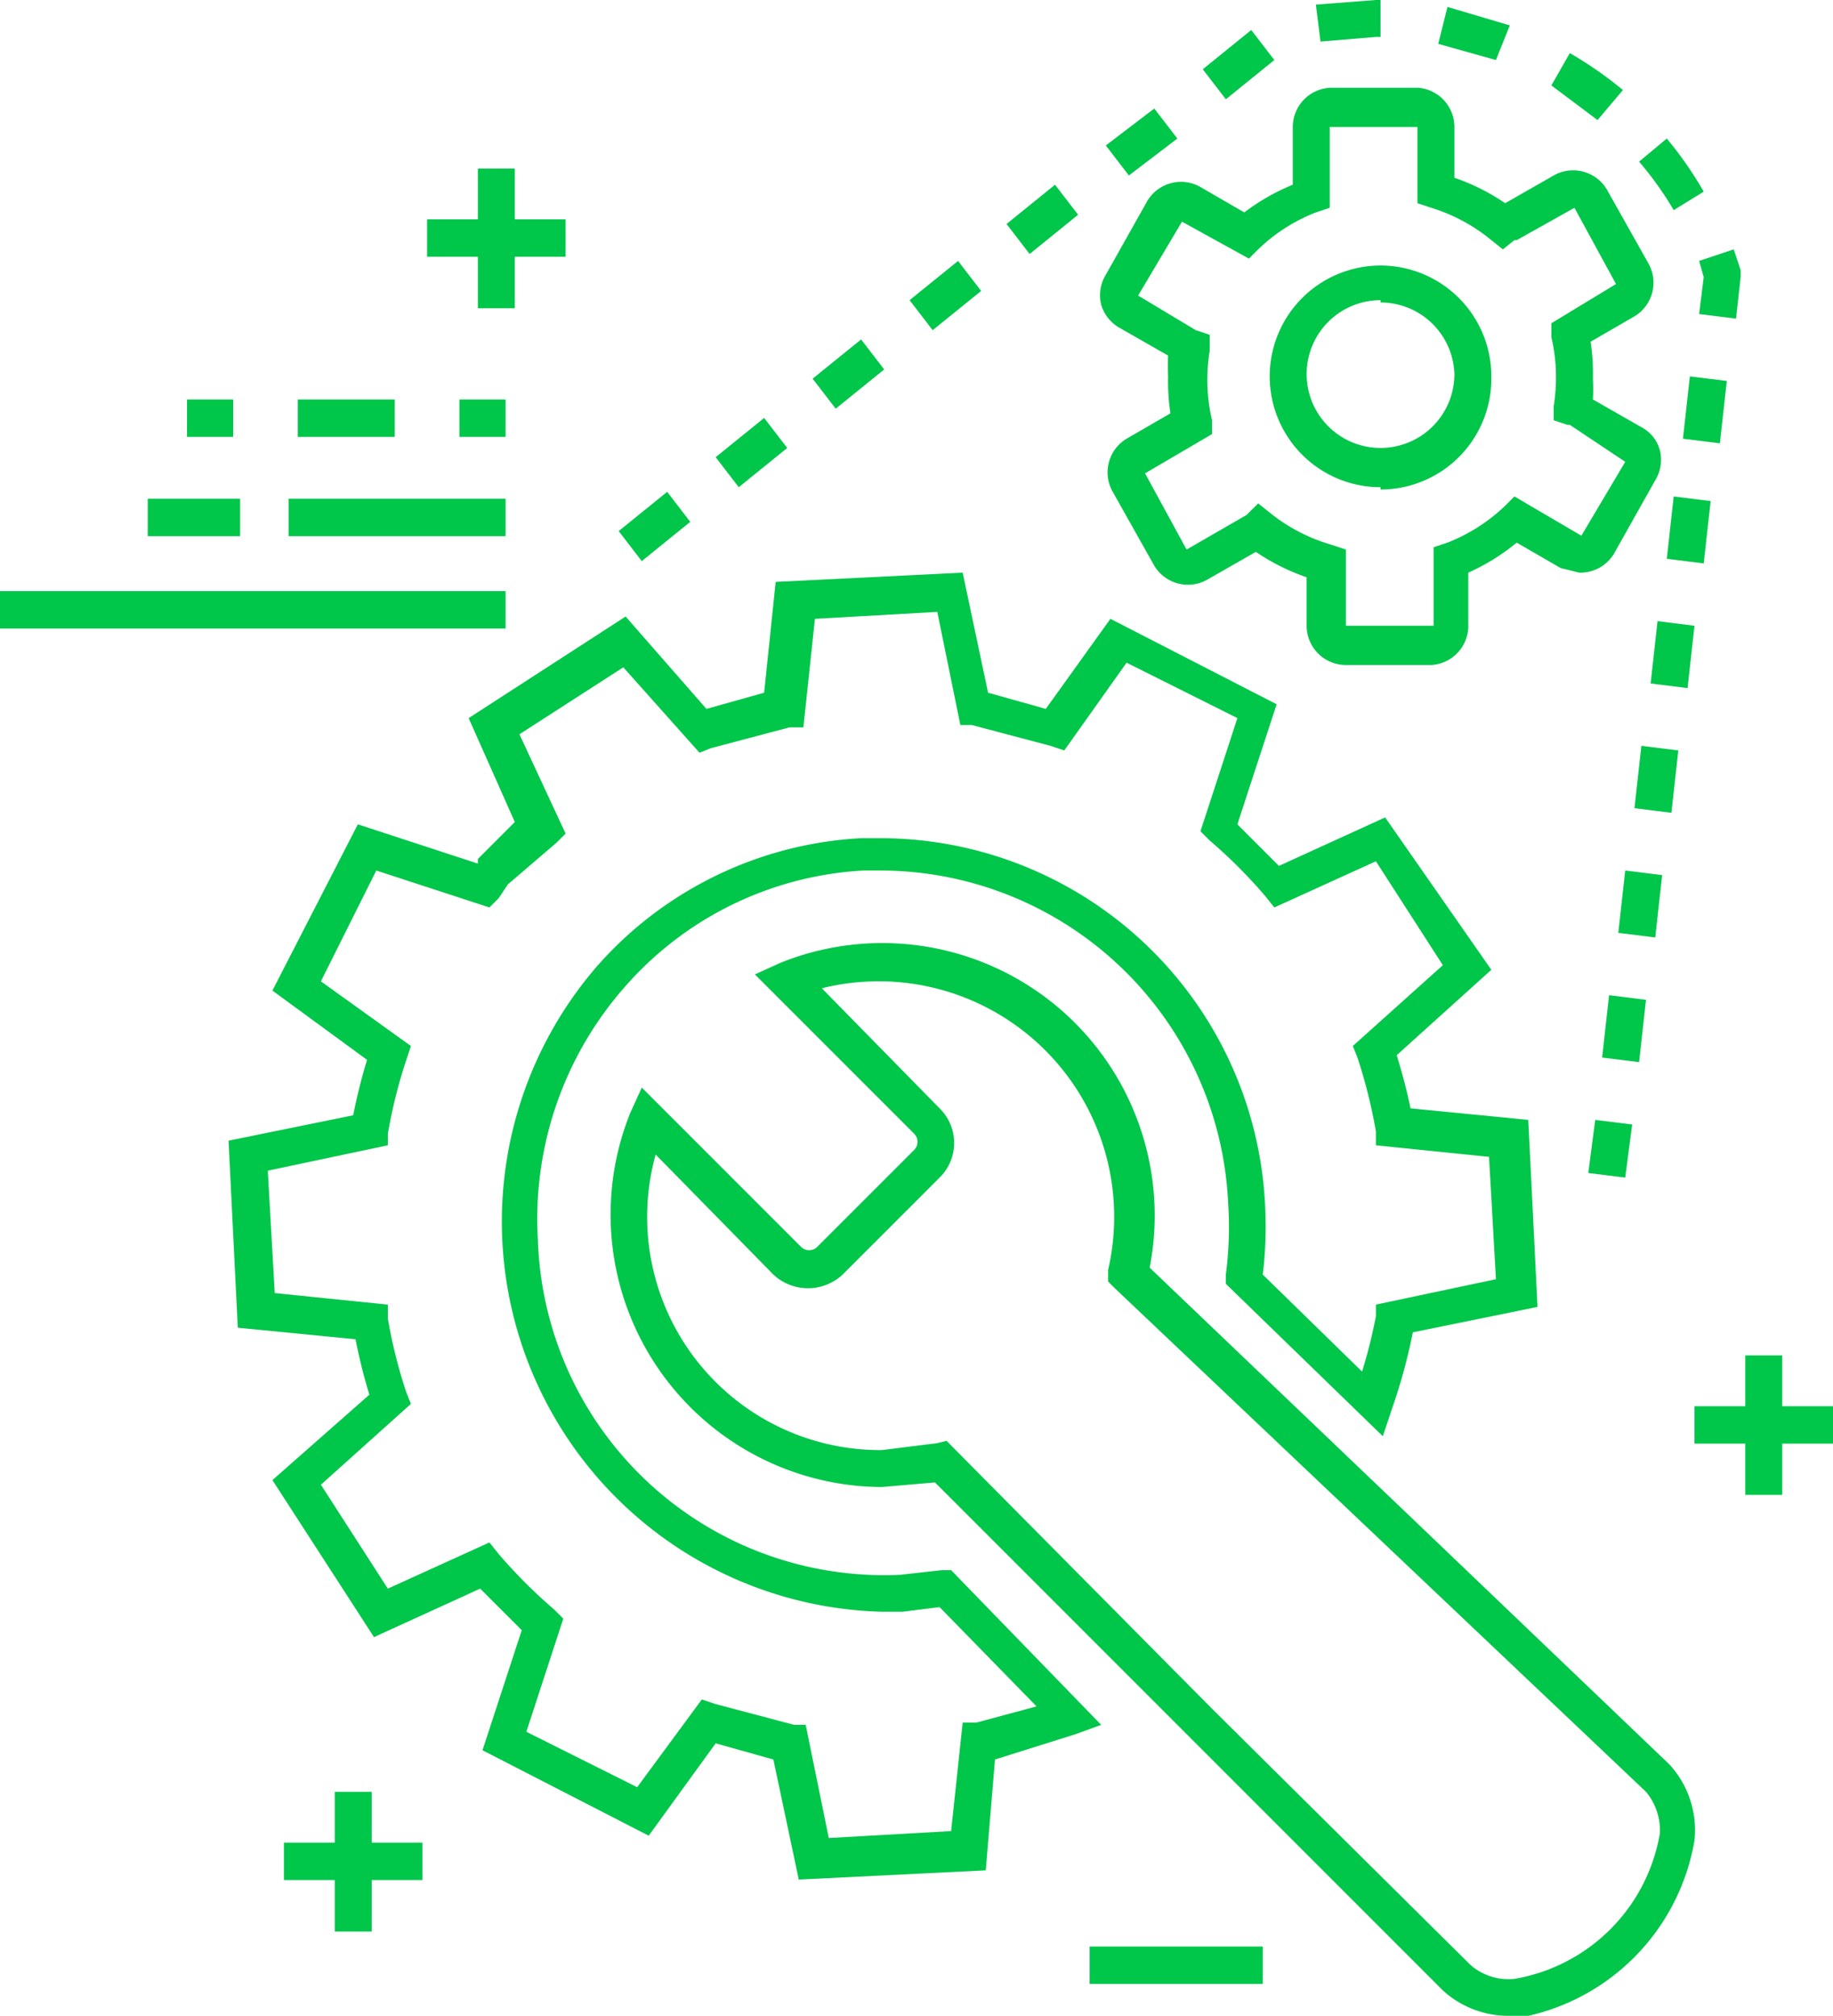 <svg xmlns="http://www.w3.org/2000/svg" width="79.4" height="87.3" viewBox="0 0 79.4 87.3" fill="#00c64a">
  <title>icon-about-2</title>
  <g>
    <g>
      <path d="M34.6,81.4l-1.1-5.2L31,75.5l-2.9,4-7.2-3.7,1.7-5.2-1.8-1.8-4.6,2.1-4.4-6.8L16,60.4a23.3,23.3,0,0,1-.6-2.4l-5.1-.5-.4-8.1,5.4-1.1a23.7,23.7,0,0,1,.6-2.4l-4.1-3,3.7-7.2,5.2,1.7v-.2l1.6-1.6-2-4.5,6.8-4.4,3.5,4,2.5-.7.5-4.8,8.1-.4,1.1,5.2,2.5.7,2.8-3.9,7.2,3.7-1.7,5.2,1.8,1.8,4.6-2.1L64.6,42l-4.1,3.7a24.1,24.1,0,0,1,.6,2.3l5.1.5.4,8.1-5.4,1.1a24.6,24.6,0,0,1-.9,3.3l-.4,1.2-6.8-6.6v-.4a15.9,15.9,0,0,0,.1-3.1,15.1,15.1,0,0,0-15-14.4h-.8a14.8,14.8,0,0,0-10.3,5,15.2,15.2,0,0,0-3.8,11A15,15,0,0,0,39,68.2l1.8-.2h.4l6.5,6.7-1.1.4-3.5,1.1L42.7,81Zm-4.2-7.8.6.2,3.4.9h.5l1,4.9,5.3-.3.5-4.7h.6l2.6-.7-4.2-4.3-1.6.2h-.9A16.9,16.9,0,0,1,25.9,41.8a16.4,16.4,0,0,1,11.4-5.5h.9A16.7,16.7,0,0,1,54.8,52.2a17.4,17.4,0,0,1-.1,3L59,59.4a21.8,21.8,0,0,0,.6-2.4v-.5l5.2-1.1-.3-5.3-4.9-.5V49a22.3,22.3,0,0,0-.8-3.2l-.2-.5,3.9-3.5-2.9-4.5-4.4,2-.4-.5a21.9,21.9,0,0,0-2.4-2.4L52,36l1.6-4.9-4.8-2.4-2.7,3.8-.6-.2-3.4-.9h-.5l-1-4.9-5.3.3-.5,4.7h-.6l-3.4.9-.5.2-3.3-3.7-4.5,2.9,2,4.3-.4.4L22,38.3l-.2.3-.2.3-.4.4-4.9-1.6-2.4,4.8,3.9,2.8-.2.6a22,22,0,0,0-.8,3.2v.5l-5.2,1.1.3,5.3,4.9.5v.6a21.7,21.7,0,0,0,.8,3.2l.2.5-3.9,3.5,2.9,4.5,4.4-2,.4.5A22.4,22.4,0,0,0,24,69.7l.4.4L22.8,75l4.8,2.4Z"/>
      <path d="M65.3,87.3a4.2,4.2,0,0,1-2.8-1.1L51.4,75.1,40.5,64.2l-2.3.2A11.8,11.8,0,0,1,27.3,48.2l.5-1.1L34.7,54a.5.5,0,0,0,.7,0l4.2-4.2a.5.5,0,0,0,0-.7l-6.9-6.9,1.1-.5a11.8,11.8,0,0,1,16,13.2L60.9,65.5,72.3,76.4a4.2,4.2,0,0,1,1.1,3.3,9.4,9.4,0,0,1-7.7,7.7ZM41,62.4l.3.3L52.5,74,63.7,85.1a2.5,2.5,0,0,0,1.9.6,7.7,7.7,0,0,0,6.3-6.3,2.6,2.6,0,0,0-.6-1.8L59.8,66.7,48.3,55.8l-.3-.3V55A10.2,10.2,0,0,0,35.6,42.8L40.7,48a2.1,2.1,0,0,1,0,3l-4.2,4.2a2.2,2.2,0,0,1-3,0L28.4,50a10.1,10.1,0,0,0,9.8,12.8l2.4-.3Z"/>
    </g>
    <g>
      <rect x="12.5" y="21.6" width="9.4" height="1.62"/>
      <rect x="6.4" y="21.6" width="4" height="1.62"/>
      <rect y="25.6" width="21.9" height="1.62"/>
      <g>
        <rect x="8.1" y="17.3" width="2" height="1.62"/>
        <rect x="12.9" y="17.3" width="4.2" height="1.62"/>
        <rect x="19.9" y="17.3" width="2" height="1.62"/>
      </g>
    </g>
    <path d="M62,28.8H58.3a1.7,1.7,0,0,1-1.7-1.7V25a9.2,9.2,0,0,1-2.2-1.1l-2.1,1.2a1.7,1.7,0,0,1-2.3-.6l-1.8-3.2a1.7,1.7,0,0,1,.6-2.3l1.9-1.1a8.9,8.9,0,0,1-.1-1.6,8.6,8.6,0,0,1,0-.9l-2.1-1.2a1.7,1.7,0,0,1-.8-1,1.7,1.7,0,0,1,.2-1.3l1.8-3.2a1.7,1.7,0,0,1,2.3-.6l1.9,1.1A9.1,9.1,0,0,1,56,8V5.5a1.7,1.7,0,0,1,1.7-1.7h3.7A1.7,1.7,0,0,1,63,5.5V7.7a9.1,9.1,0,0,1,2.2,1.1l2.1-1.2a1.7,1.7,0,0,1,2.3.6l1.8,3.2a1.7,1.7,0,0,1-.6,2.3l-1.9,1.1a9.1,9.1,0,0,1,.1,1.6,8.3,8.3,0,0,1,0,.9l2.1,1.2a1.6,1.6,0,0,1,.8,1,1.7,1.7,0,0,1-.2,1.3l-1.8,3.2a1.7,1.7,0,0,1-1.5.8h0l-.8-.2-1.9-1.1a9.2,9.2,0,0,1-2.1,1.3v2.4A1.7,1.7,0,0,1,62,28.8Zm-7.5-7,.5.4a7.6,7.6,0,0,0,2.7,1.4l.6.2v3.3h3.8V24.4h0v-.7l.6-.2a7.6,7.6,0,0,0,2.5-1.6l.4-.4,2.9,1.7,1.9-3.2L68,18.4h-.1l-.6-.2v-.6a7.9,7.9,0,0,0,.1-1.2,7.5,7.5,0,0,0-.2-1.8V14L70,12.3,68.2,9l-2.5,1.4h-.1l-.5.4-.5-.4A7.6,7.6,0,0,0,62,9l-.6-.2V5.5H57.6V8.3h0V9l-.6.2a7.5,7.5,0,0,0-2.5,1.6l-.4.4L51.2,9.6l-1.9,3.2,2.5,1.5.6.2v.7a7.5,7.5,0,0,0-.1,1.2,7.6,7.6,0,0,0,.2,1.8v.6l-2.9,1.7,1.8,3.3L54,22.3H54Zm5.3-.7a4.8,4.8,0,1,1,4.8-4.8A4.8,4.8,0,0,1,59.8,21.2Zm0-8.1a3.2,3.2,0,1,0,3.2,3.2A3.2,3.2,0,0,0,59.8,13.1Z"/>
    <path d="M70.4,51l-1.6-.2.3-2.3,1.6.2Zm.6-5-1.6-.2.3-2.7,1.6.2Zm.7-5.4-1.6-.2.3-2.7,1.6.2Zm.7-5.4-1.6-.2.3-2.7,1.6.2Zm.7-5.4-1.6-.2.3-2.7,1.6.2Zm.7-5.4-1.6-.2.3-2.7,1.6.2Zm-46-.1-1-1.3,2.1-1.7,1,1.3ZM32,21.1l-1-1.3,2.1-1.7,1,1.3Zm42.5-1.9L72.9,19l.3-2.7,1.6.2ZM36.2,17.7l-1-1.3,2.1-1.7,1,1.3Zm4.2-3.4-1-1.3,2.1-1.7,1,1.3Zm34.8-.5-1.6-.2.2-1.6-.2-.7,1.5-.5.3.9V12ZM44.6,11l-1-1.3L45.7,8l1,1.3ZM72.5,9.1A14.7,14.7,0,0,0,71,7l1.2-1a16.3,16.3,0,0,1,1.6,2.3ZM48.9,7.6l-1-1.3L50,4.7l1,1.3ZM69.2,5.2,67.2,3.7,68,2.3a16.5,16.5,0,0,1,2.3,1.6ZM53.1,4.3,52.1,3l2.1-1.7,1,1.3ZM64.8,2.6l-2.5-.7L62.7.3l2.7.8Zm-7.6-.8L57,.2,59.6,0h.2V1.6h-.2Z"/>
    <g>
      <rect x="73.4" y="60.9" width="6" height="1.62"/>
      <rect x="75.6" y="58.7" width="1.6" height="6.04"/>
    </g>
    <g>
      <rect x="12.3" y="79.8" width="6" height="1.62"/>
      <rect x="14.5" y="77.6" width="1.6" height="6.05"/>
    </g>
    <g>
      <rect x="18.5" y="9.5" width="6" height="1.62"/>
      <rect x="20.7" y="7.3" width="1.6" height="6.05"/>
    </g>
    <rect x="47.2" y="84.3" width="7.5" height="1.62"/>
  </g>
</svg>
